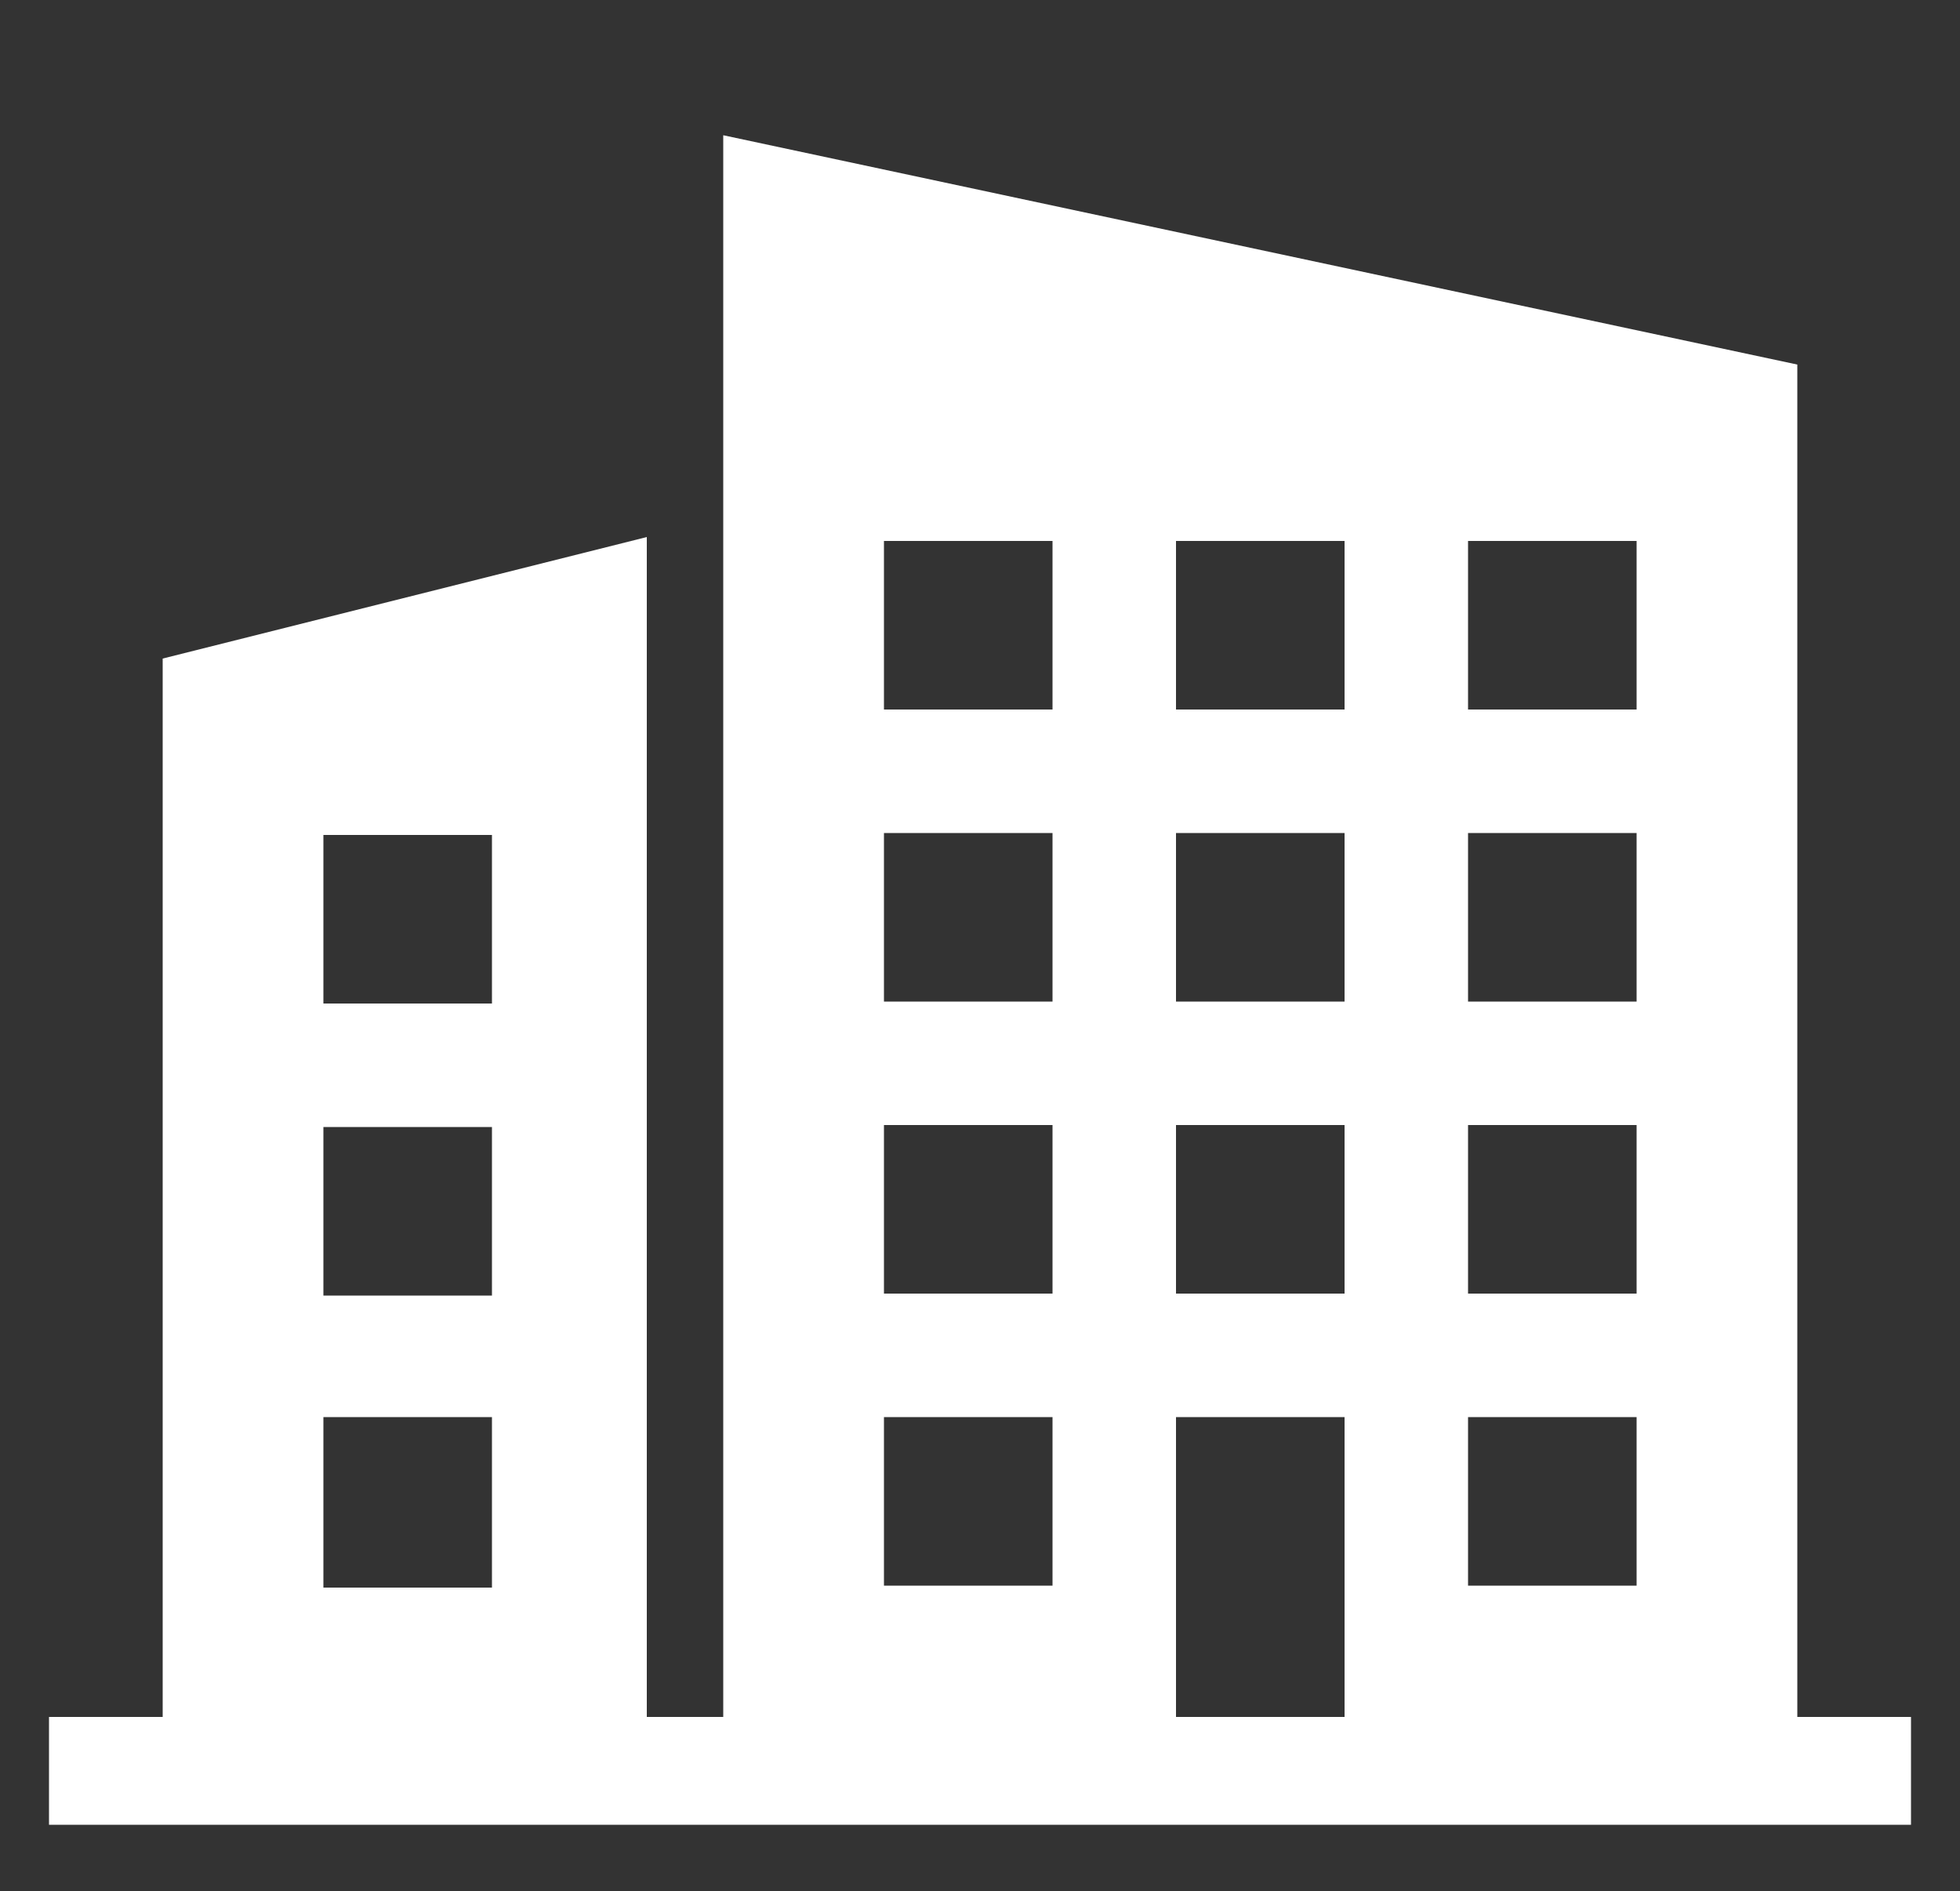 <?xml version="1.0" encoding="UTF-8"?> <!-- Generator: Adobe Illustrator 19.2.0, SVG Export Plug-In . SVG Version: 6.00 Build 0) --> <svg xmlns="http://www.w3.org/2000/svg" xmlns:xlink="http://www.w3.org/1999/xlink" id="Layer_1" x="0px" y="0px" viewBox="0 0 100 96.5" style="enable-background:new 0 0 100 96.5;" xml:space="preserve"><rect x="0" y="0" width="100" height="96.5" fill="#333333" stroke="none"/> <style type="text/css"> .st0{fill:#FFFFFF;} </style> <path class="st0" d="M91.7,87.6v-69L36.9,6.9v80.7H33V27.4L8.3,33.6v54H2.5v5.5h95v-5.5H91.7z M16.5,42.6h8.6v8.6h-8.6V42.6z M16.5,57.5h8.6v8.6h-8.6V57.5z M16.5,72.3h8.6V81h-8.6V72.3z M74.9,27.6h8.6v8.6h-8.6V27.6z M74.9,42.5h8.6v8.6h-8.6V42.5z M74.9,57.4h8.6V66h-8.6V57.4z M74.9,72.3h8.6v8.6h-8.6V72.3z M60,27.6h8.6v8.6H60V27.6z M60,42.5h8.6v8.6H60V42.5z M60,57.4h8.6V66 H60V57.4z M45.1,27.6h8.6v8.6h-8.6V27.6z M45.1,42.5h8.6v8.6h-8.6V42.5z M45.1,57.4h8.6V66h-8.6V57.4z M45.1,72.3h8.6v8.6h-8.6V72.3 z M60,72.3h8.6v15.3H60V72.3z"></path> </svg> 